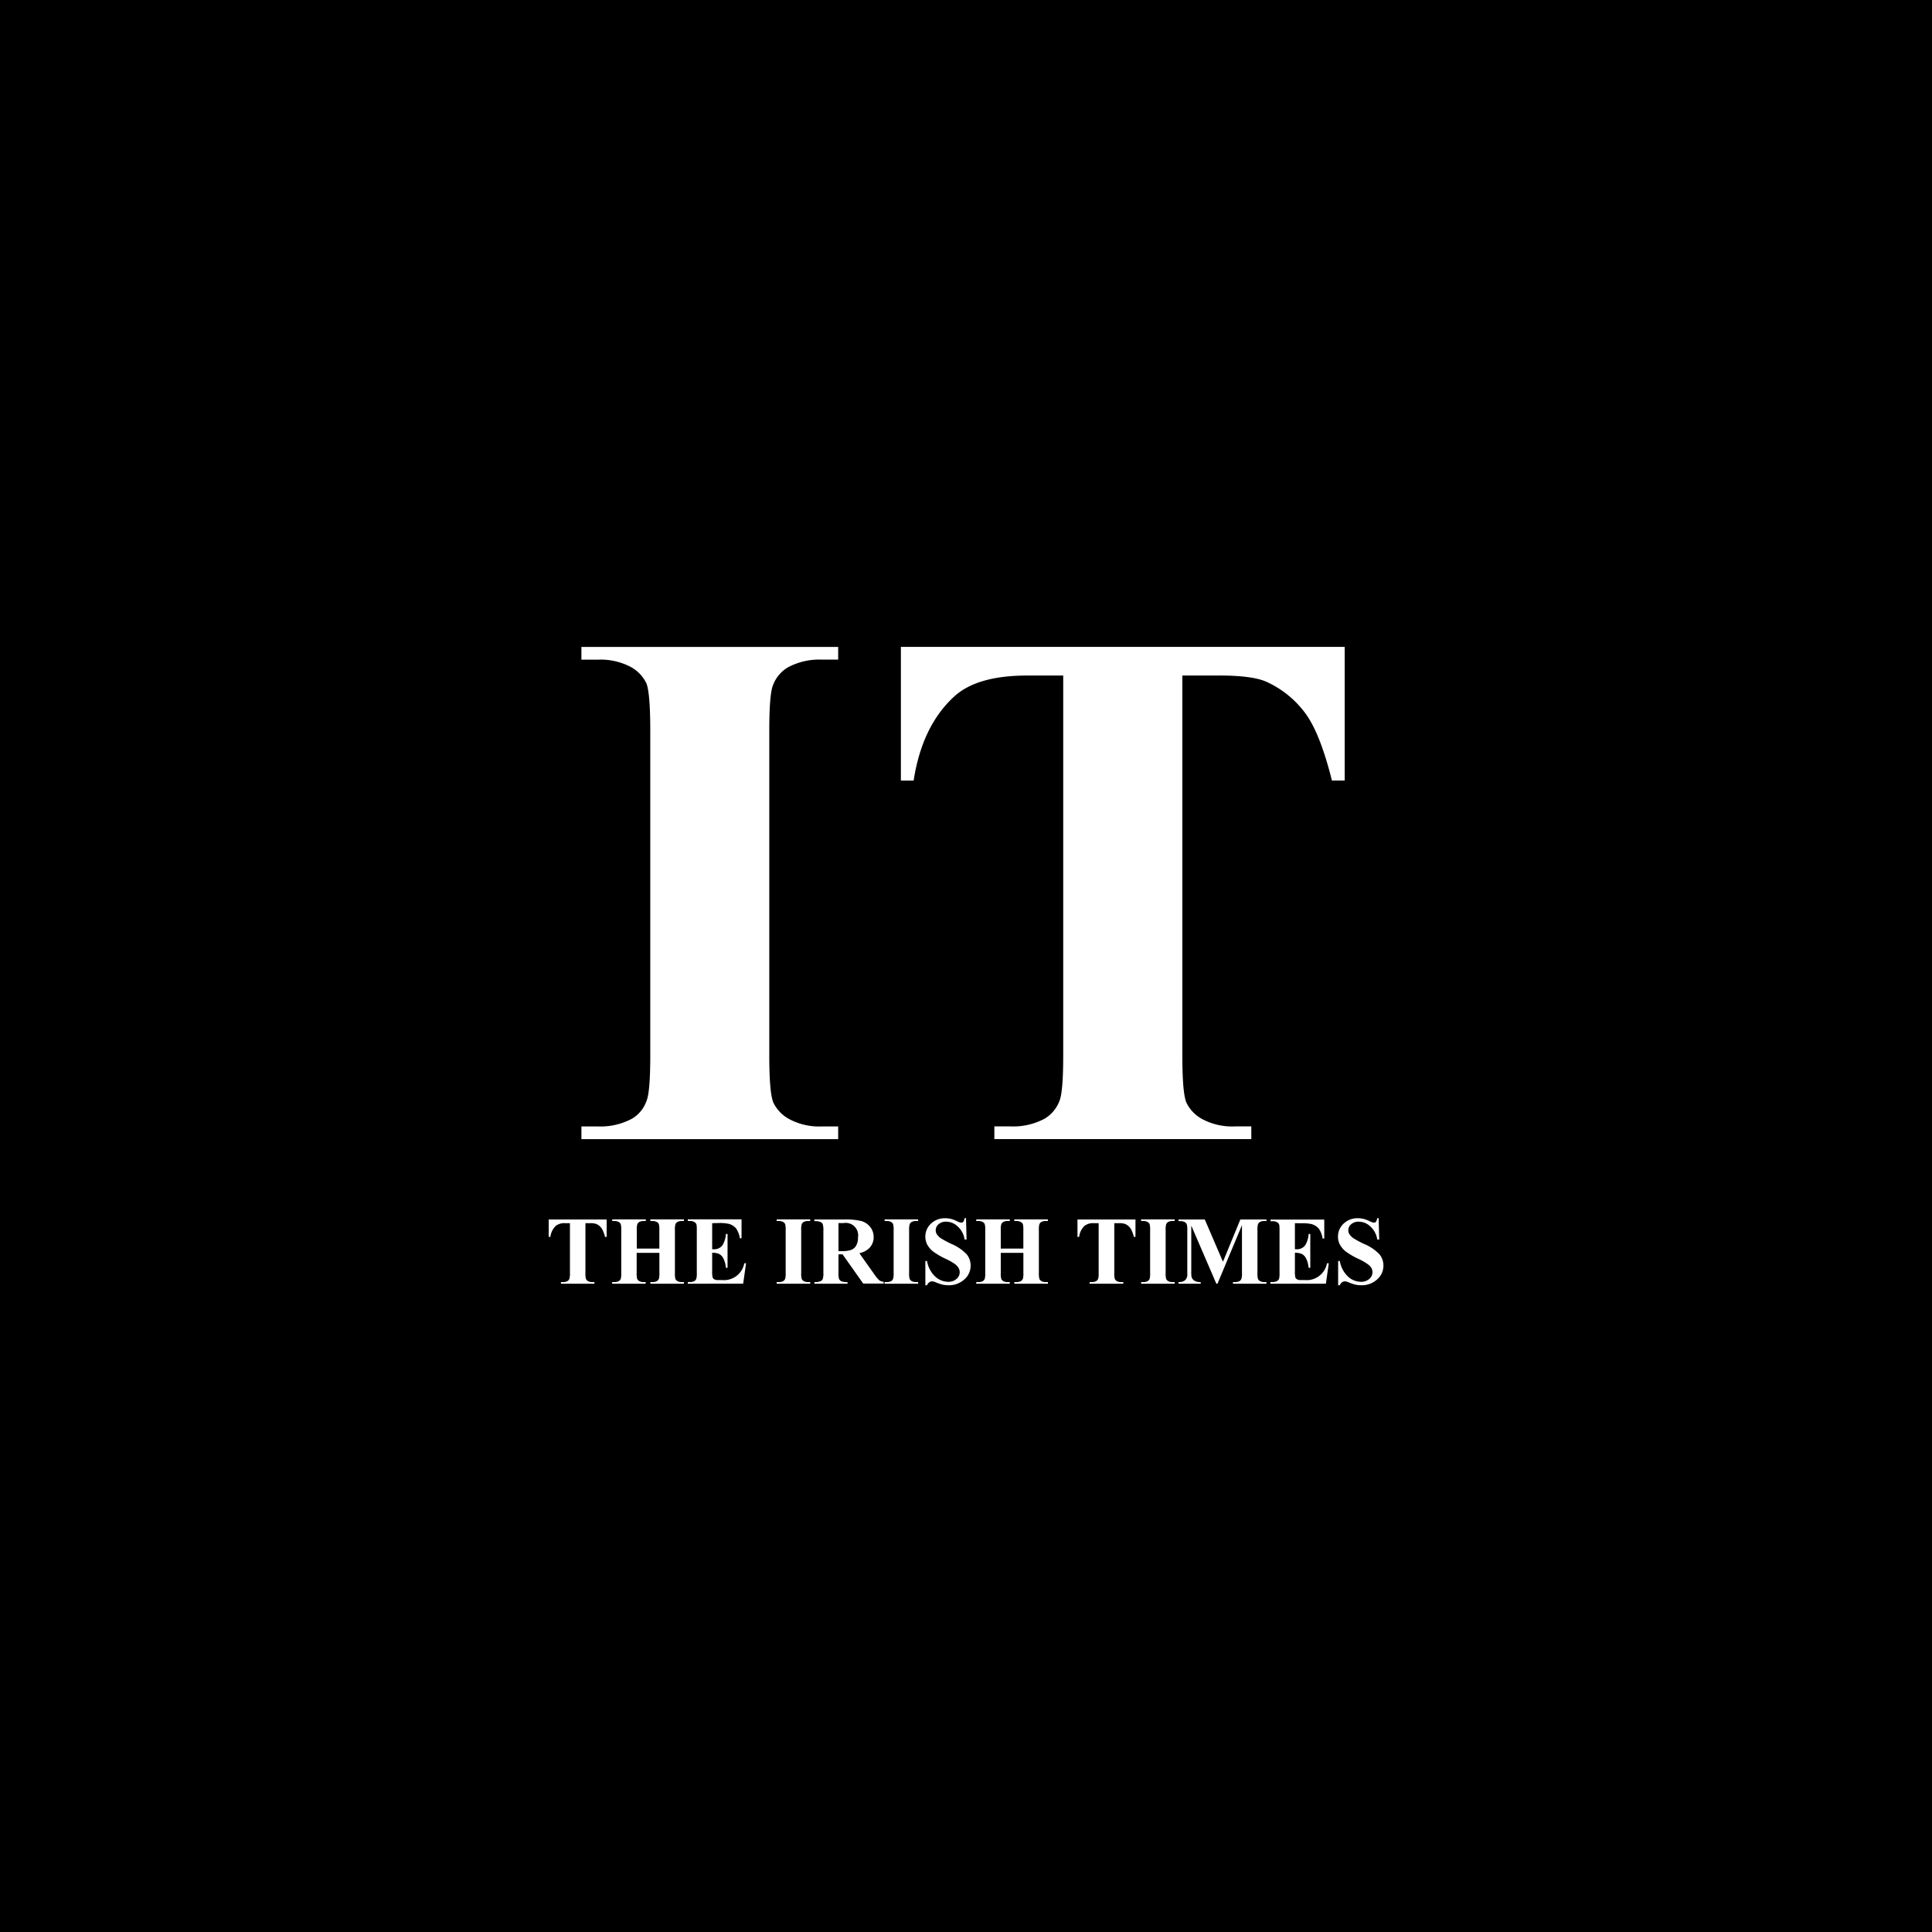 <?xml version="1.0" encoding="UTF-8"?>
<svg xmlns="http://www.w3.org/2000/svg" viewBox="0 0 500 500">
  <defs>
    <style>.cls-1{fill:#fff;}</style>
  </defs>
  <g id="Layer_2" data-name="Layer 2">
    <g id="Irish_Times" data-name="Irish Times">
      <rect width="500" height="500"></rect>
      <g id="g2480">
        <path id="path2482" class="cls-1" d="M157,315.6v4.51h-.43a7.32,7.32,0,0,0-.88-2.24,3.4,3.4,0,0,0-1.32-1.09,4.39,4.39,0,0,0-1.64-.22h-1.22V329.4a5.48,5.48,0,0,0,.14,1.6,1.25,1.25,0,0,0,.54.56,2.18,2.18,0,0,0,1.11.24h.54v.43h-8.67v-.43h.54a2.32,2.32,0,0,0,1.16-.26,1.17,1.17,0,0,0,.49-.59,5.06,5.06,0,0,0,.14-1.55V316.56h-1.22a3.52,3.52,0,0,0-2.47.72,4.69,4.69,0,0,0-1.37,2.83H142V315.6Z"></path>
        <path id="path2484" class="cls-1" d="M164.77,324.24v5.16a5.48,5.48,0,0,0,.14,1.6,1.23,1.23,0,0,0,.55.56,2.12,2.12,0,0,0,1.09.24h.55v.43h-8.68v-.43H159a2.29,2.29,0,0,0,1.16-.26,1.12,1.12,0,0,0,.49-.59,5.19,5.19,0,0,0,.13-1.55v-11a5.53,5.53,0,0,0-.13-1.6,1.2,1.2,0,0,0-.54-.56A2.2,2.2,0,0,0,159,316h-.55v-.43h8.68V316h-.55a2.28,2.28,0,0,0-1.15.25,1.21,1.21,0,0,0-.5.6,5.1,5.1,0,0,0-.13,1.55v4.73h5.84v-4.73a5.53,5.53,0,0,0-.13-1.6,1.23,1.23,0,0,0-.55-.56,2.23,2.23,0,0,0-1.11-.24h-.54v-.43H177V316h-.54a2.27,2.27,0,0,0-1.16.25,1.21,1.21,0,0,0-.5.6,5.1,5.1,0,0,0-.13,1.55v11a5.62,5.62,0,0,0,.13,1.6,1.23,1.23,0,0,0,.55.56,2.23,2.23,0,0,0,1.11.24H177v.43h-8.68v-.43h.54a2.26,2.26,0,0,0,1.16-.26,1.24,1.24,0,0,0,.5-.59,5.19,5.19,0,0,0,.13-1.55v-5.16Z"></path>
        <path id="path2486" class="cls-1" d="M184.31,316.56v6.74h.34a2.63,2.63,0,0,0,2.3-1,6.12,6.12,0,0,0,.91-2.95h.43v8.75h-.43a6.33,6.33,0,0,0-.62-2.34,2.61,2.61,0,0,0-1.1-1.22,4.2,4.2,0,0,0-1.83-.32v4.69a6.63,6.63,0,0,0,.12,1.68,1,1,0,0,0,.44.5,2,2,0,0,0,1,.19h1a5.35,5.35,0,0,0,5.75-4.35h.46l-.75,5.29H178v-.43h.55a2.32,2.32,0,0,0,1.16-.26,1.17,1.17,0,0,0,.49-.59,5.19,5.19,0,0,0,.13-1.55v-11a8.89,8.89,0,0,0-.06-1.39,1.19,1.19,0,0,0-.45-.67,2.08,2.08,0,0,0-1.27-.34H178v-.43h13.91v4.91h-.43a6,6,0,0,0-1-2.58,3.85,3.85,0,0,0-1.84-1.15,10.39,10.39,0,0,0-2.6-.22Z"></path>
        <path id="path2488" class="cls-1" d="M209.69,331.8v.43H201v-.43h.55a2.29,2.29,0,0,0,1.16-.26,1.17,1.17,0,0,0,.49-.59,5.19,5.19,0,0,0,.13-1.55v-11a5.53,5.53,0,0,0-.13-1.6,1.2,1.2,0,0,0-.54-.56,2.23,2.23,0,0,0-1.11-.24H201v-.43h8.68V316h-.55a2.25,2.25,0,0,0-1.15.25,1.21,1.21,0,0,0-.5.6,5.1,5.1,0,0,0-.13,1.55v11a5.13,5.13,0,0,0,.14,1.6,1.25,1.25,0,0,0,.54.56,2.16,2.16,0,0,0,1.1.24Z"></path>
        <path id="path2490" class="cls-1" d="M217,324.67v4.66a5.21,5.21,0,0,0,.16,1.7,1.29,1.29,0,0,0,.59.56,4,4,0,0,0,1.58.21v.43h-8.57v-.43a3.75,3.75,0,0,0,1.58-.22,1.22,1.22,0,0,0,.58-.56,5,5,0,0,0,.17-1.69V318.5a5.22,5.22,0,0,0-.17-1.71,1.18,1.18,0,0,0-.59-.55,4,4,0,0,0-1.57-.21v-.43h7.75a16.88,16.88,0,0,1,4.42.41,4.55,4.55,0,0,1,2.29,1.54,4.14,4.14,0,0,1,.88,2.64,3.9,3.9,0,0,1-1.33,3,5.36,5.36,0,0,1-2.37,1.14l4,5.64a8.75,8.75,0,0,0,1.12,1.34,2.09,2.09,0,0,0,1.17.41v.47H223.4l-5.35-7.57H217Zm0-8.14v7.27h.69a7.75,7.75,0,0,0,2.55-.31,2.53,2.53,0,0,0,1.33-1.13,4.13,4.13,0,0,0,.48-2.12,3.22,3.22,0,0,0-3.74-3.71Z"></path>
        <path id="path2492" class="cls-1" d="M237.61,331.8v.43h-8.67v-.43h.55a2.32,2.32,0,0,0,1.16-.26,1.11,1.11,0,0,0,.48-.59,5.06,5.06,0,0,0,.14-1.55v-11a5.39,5.39,0,0,0-.14-1.6,1.2,1.2,0,0,0-.54-.56,2.16,2.16,0,0,0-1.1-.24h-.55v-.43h8.67V316h-.54a2.32,2.32,0,0,0-1.16.25,1.2,1.2,0,0,0-.49.6,5,5,0,0,0-.14,1.55v11a5.48,5.48,0,0,0,.14,1.6,1.34,1.34,0,0,0,.55.56,2.16,2.16,0,0,0,1.1.24Z"></path>
        <path id="path2494" class="cls-1" d="M250,315.24l.15,5.55h-.51a5.63,5.63,0,0,0-1.75-3.35,4.4,4.4,0,0,0-3-1.27,2.82,2.82,0,0,0-2,.67,2,2,0,0,0-.73,1.53,1.85,1.85,0,0,0,.26,1,4,4,0,0,0,1.15,1.14,27.22,27.22,0,0,0,2.68,1.43,11.59,11.59,0,0,1,3.95,2.7,4.63,4.63,0,0,1,1,2.91,4.69,4.69,0,0,1-1.64,3.57,5.87,5.87,0,0,1-4.14,1.5,7.16,7.16,0,0,1-1.49-.16,11.86,11.86,0,0,1-1.76-.6,2.76,2.76,0,0,0-1-.25,1.24,1.24,0,0,0-.68.25,1.77,1.77,0,0,0-.58.76h-.43v-6.28h.43a7.15,7.15,0,0,0,2.09,4,5,5,0,0,0,3.34,1.39,3.17,3.17,0,0,0,2.21-.75,2.22,2.22,0,0,0,.5-2.87,3.79,3.79,0,0,0-.95-1,14.62,14.62,0,0,0-2.28-1.29,19.11,19.11,0,0,1-3.28-1.9,5.93,5.93,0,0,1-1.53-1.74,4.43,4.43,0,0,1-.53-2.13,4.52,4.52,0,0,1,1.46-3.38,5.15,5.15,0,0,1,3.69-1.39,6,6,0,0,1,1.58.2,7.63,7.63,0,0,1,1.4.54,3.26,3.26,0,0,0,1.17.4.65.65,0,0,0,.5-.19,2.24,2.24,0,0,0,.34-.95Z"></path>
        <path id="path2496" class="cls-1" d="M259,324.24v5.16a5.13,5.13,0,0,0,.14,1.6,1.25,1.25,0,0,0,.54.56,2.16,2.16,0,0,0,1.1.24h.55v.43h-8.68v-.43h.55a2.29,2.29,0,0,0,1.16-.26,1.17,1.17,0,0,0,.49-.59,5.19,5.19,0,0,0,.13-1.55v-11a5.53,5.53,0,0,0-.13-1.6,1.2,1.2,0,0,0-.54-.56,2.2,2.2,0,0,0-1.11-.24h-.55v-.43h8.68V316h-.55a2.25,2.25,0,0,0-1.15.25,1.21,1.21,0,0,0-.5.6,5.1,5.1,0,0,0-.13,1.55v4.73h5.84v-4.73a5.53,5.53,0,0,0-.13-1.6,1.23,1.23,0,0,0-.55-.56,2.23,2.23,0,0,0-1.11-.24h-.54v-.43h8.68V316h-.54a2.25,2.25,0,0,0-1.16.25,1.21,1.21,0,0,0-.5.6,5.1,5.1,0,0,0-.13,1.55v11A5.62,5.62,0,0,0,269,331a1.23,1.23,0,0,0,.55.56,2.2,2.2,0,0,0,1.11.24h.54v.43h-8.68v-.43h.54a2.26,2.26,0,0,0,1.16-.26,1.24,1.24,0,0,0,.5-.59,5.19,5.19,0,0,0,.13-1.55v-5.16Z"></path>
        <path id="path2498" class="cls-1" d="M293.86,315.6v4.51h-.43a7.1,7.1,0,0,0-.87-2.24,3.4,3.4,0,0,0-1.32-1.09,4.43,4.43,0,0,0-1.64-.22h-1.22V329.4a5.13,5.13,0,0,0,.14,1.6,1.25,1.25,0,0,0,.54.56,2.18,2.18,0,0,0,1.11.24h.54v.43H282v-.43h.55a2.25,2.25,0,0,0,1.15-.26,1.19,1.19,0,0,0,.5-.59,5.19,5.19,0,0,0,.13-1.55V316.56h-1.22a3.56,3.56,0,0,0-2.47.72,4.68,4.68,0,0,0-1.36,2.83h-.43V315.6Z"></path>
        <path id="path2500" class="cls-1" d="M304,331.8v.43h-8.68v-.43h.55a2.29,2.29,0,0,0,1.16-.26,1.17,1.17,0,0,0,.49-.59,5.19,5.19,0,0,0,.13-1.55v-11a5.53,5.53,0,0,0-.13-1.6,1.18,1.18,0,0,0-.55-.56,2.14,2.14,0,0,0-1.1-.24h-.55v-.43H304V316h-.55a2.25,2.25,0,0,0-1.15.25,1.21,1.21,0,0,0-.5.6,5.1,5.1,0,0,0-.13,1.55v11a5.13,5.13,0,0,0,.14,1.6,1.25,1.25,0,0,0,.54.56,2.16,2.16,0,0,0,1.1.24Z"></path>
        <path id="path2502" class="cls-1" d="M316.5,326.54,321,315.6h6.76V316h-.54a2.23,2.23,0,0,0-1.17.26,1.25,1.25,0,0,0-.49.58,5.23,5.23,0,0,0-.13,1.56v11a5.62,5.62,0,0,0,.13,1.6,1.28,1.28,0,0,0,.55.56,2.23,2.23,0,0,0,1.11.24h.54v.43h-8.67v-.43h.53a2.3,2.3,0,0,0,1.17-.26,1.17,1.17,0,0,0,.49-.59,5.06,5.06,0,0,0,.14-1.55V317.07l-6.34,15.16h-.29l-6.49-15.05v11.71a10.77,10.77,0,0,0,.06,1.52,1.76,1.76,0,0,0,.7,1,2.85,2.85,0,0,0,1.68.39v.43H305v-.43h.17a2.51,2.51,0,0,0,1-.18,1.6,1.6,0,0,0,.72-.52,2.22,2.22,0,0,0,.38-.9c0-.09,0-.52,0-1.27v-10.5a5.39,5.39,0,0,0-.14-1.6,1.23,1.23,0,0,0-.55-.56,2.23,2.23,0,0,0-1.11-.24H305v-.43h6.8Z"></path>
        <path id="path2504" class="cls-1" d="M335.12,316.56v6.74h.34a2.64,2.64,0,0,0,2.3-1,6.12,6.12,0,0,0,.91-2.95h.43v8.75h-.43a6.53,6.53,0,0,0-.62-2.34,2.67,2.67,0,0,0-1.1-1.22,4.2,4.2,0,0,0-1.83-.32v4.69a6.63,6.63,0,0,0,.12,1.68,1,1,0,0,0,.44.5,2,2,0,0,0,1,.19h1a5.35,5.35,0,0,0,5.75-4.35h.46l-.75,5.29H328.78v-.43h.55a2.32,2.32,0,0,0,1.16-.26A1.11,1.11,0,0,0,331,331a5.06,5.06,0,0,0,.14-1.55v-11a8.89,8.89,0,0,0-.06-1.39,1.19,1.19,0,0,0-.45-.67,2.1,2.1,0,0,0-1.27-.34h-.55v-.43h13.91v4.91h-.43a6,6,0,0,0-1-2.58,3.85,3.85,0,0,0-1.84-1.15,10.39,10.39,0,0,0-2.6-.22Z"></path>
        <path id="path2506" class="cls-1" d="M356.79,315.24l.15,5.55h-.5a5.69,5.69,0,0,0-1.76-3.35,4.4,4.4,0,0,0-3-1.27,2.79,2.79,0,0,0-2,.67,2,2,0,0,0-.74,1.53,1.85,1.85,0,0,0,.26,1,4,4,0,0,0,1.15,1.14,27.22,27.22,0,0,0,2.68,1.43,11.59,11.59,0,0,1,4,2.7,4.63,4.63,0,0,1,1,2.91,4.69,4.69,0,0,1-1.64,3.57,5.85,5.85,0,0,1-4.14,1.5,7.16,7.16,0,0,1-1.49-.16,12.26,12.26,0,0,1-1.76-.6,2.76,2.76,0,0,0-1-.25,1.24,1.24,0,0,0-.68.25,1.77,1.77,0,0,0-.58.76h-.43v-6.28h.43a7.15,7.15,0,0,0,2.09,4,5,5,0,0,0,3.34,1.39,3.15,3.15,0,0,0,2.21-.75,2.25,2.25,0,0,0,.82-1.73,2.28,2.28,0,0,0-.31-1.14,3.69,3.69,0,0,0-1-1,14.9,14.9,0,0,0-2.27-1.29,18.34,18.34,0,0,1-3.28-1.9,5.65,5.65,0,0,1-1.53-1.74,4.32,4.32,0,0,1-.54-2.13,4.52,4.52,0,0,1,1.46-3.38,5.15,5.15,0,0,1,3.69-1.39,6,6,0,0,1,1.58.2,8,8,0,0,1,1.41.54,3.17,3.17,0,0,0,1.16.4.65.65,0,0,0,.5-.19,2.36,2.36,0,0,0,.35-.95Z"></path>
      </g>
      <path id="path2498-2" data-name="path2498" class="cls-1" d="M348,167.41V202h-3.3q-3-12-6.71-17.17a25.66,25.66,0,0,0-10.1-8.32q-3.6-1.7-12.57-1.69h-9.33v98.29c0,6.54.35,10.64,1.06,12.26a9.61,9.61,0,0,0,4.16,4.29,16.51,16.51,0,0,0,8.46,1.85h4.17v3.29H257.34v-3.29h4.18a17.13,17.13,0,0,0,8.83-2,9,9,0,0,0,3.81-4.53q1-2.25,1-11.88V174.83h-9.34q-13,0-18.91,5.46-8.28,7.61-10.46,21.72h-3.3v-34.6Z"></path>
      <path id="path2500-2" data-name="path2500" class="cls-1" d="M216.92,291.52v3.29H150.47v-3.29h4.21a17.27,17.27,0,0,0,8.87-2,8.56,8.56,0,0,0,3.74-4.53q1-2.25,1-11.88v-84c0-6.53-.35-10.63-1-12.26a9.52,9.52,0,0,0-4.16-4.3,16.71,16.71,0,0,0-8.45-1.83h-4.21v-3.3h66.45v3.29h-4.18a17.21,17.21,0,0,0-8.83,2,9,9,0,0,0-3.82,4.52q-1,2.26-1,11.89v84c0,6.54.36,10.64,1.07,12.26a9.64,9.64,0,0,0,4.19,4.29,16.41,16.41,0,0,0,8.41,1.85Z"></path>
    </g>
  </g>
</svg>
